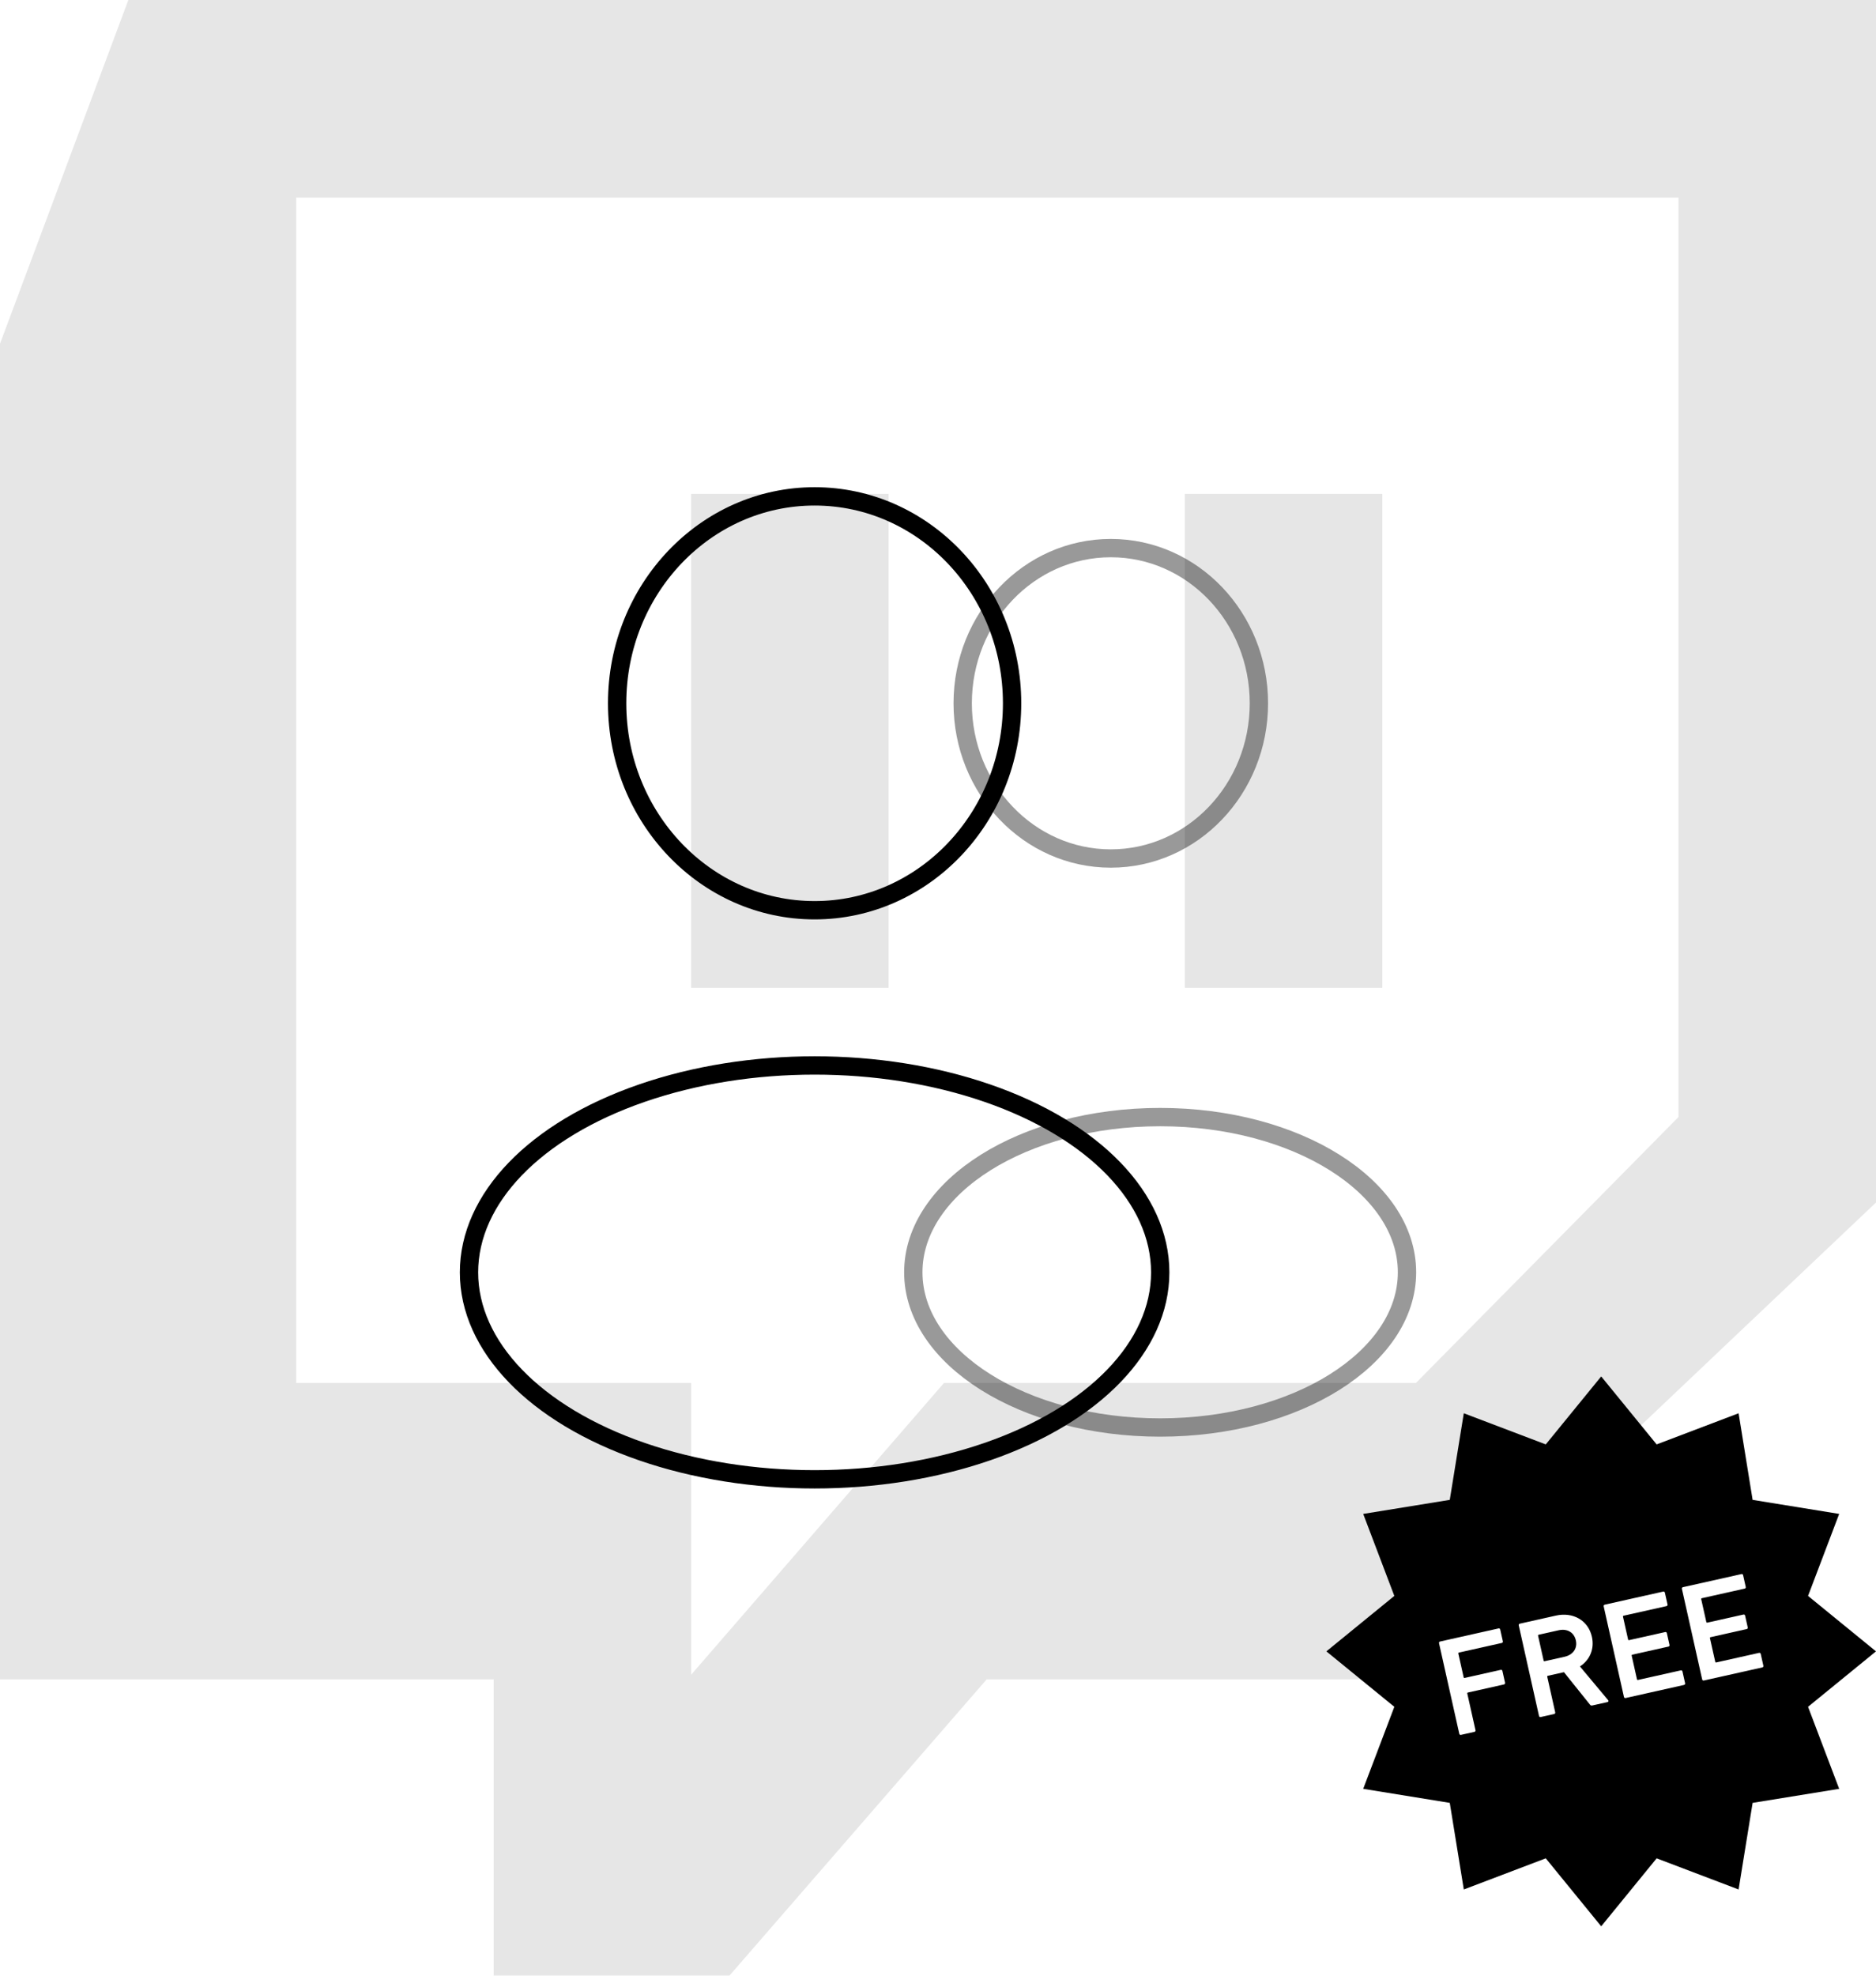 <?xml version="1.0" encoding="UTF-8"?>
<svg id="Layer_1" data-name="Layer 1" xmlns="http://www.w3.org/2000/svg" viewBox="0 0 1024 1077.9">
  <g id="Social_Media" data-name="Social Media" style="opacity: .1;">
    <g id="twitch">
      <g id="Page-1">
        <g id="Dribbble-Light-Preview">
          <g id="icons">
            <path id="twitch-" d="m646.74,538.95h107.79v-269.48h-107.79v269.48Zm-269.48,0h107.79v-269.48h-107.79v269.48Zm538.95,70.45V107.81H161.69v646.74h215.57v159.15l137.97-159.15h257.62l143.36-145.14Zm-166.69,306.81h-210.94l-140.45,161.69h-128.66v-161.69H0V187.56L70.06,0h953.94v656.06l-274.49,260.16h.02Z" style="fill: #010101; fill-rule: evenodd; stroke-width: 0px;"/>
          </g>
        </g>
      </g>
    </g>
  </g>
  <g id="icons-2">
    <g id="followers">
      <ellipse cx="606.32" cy="383.71" rx="80.84" ry="84.68" style="fill: none; isolation: isolate; opacity: .4; stroke: #000; stroke-miterlimit: 10; stroke-width: 10px;"/>
      <ellipse cx="633.26" cy="694.14" rx="134.74" ry="84.68" style="fill: none; isolation: isolate; opacity: .4; stroke: #000; stroke-miterlimit: 10; stroke-width: 10px;"/>
      <ellipse cx="444.65" cy="383.71" rx="107.79" ry="112.9" style="fill: none; stroke: #000; stroke-miterlimit: 10; stroke-width: 10px;"/>
      <ellipse cx="444.65" cy="694.19" rx="188.65" ry="112.9" style="fill: none; stroke: #000; stroke-miterlimit: 10; stroke-width: 10px;"/>
    </g>
  </g>
  <g>
    <path d="m850.76,889.45l-10.86,2.43c-.3.07-.42.25-.35.55l3.03,13.55c.07.3.25.42.55.35l10.86-2.43c4.64-1.04,7.15-4.59,6.18-8.93-.99-4.42-4.77-6.56-9.41-5.52Z" style="stroke-width: 0px;"/>
    <path d="m1024,900.95l-37.09-30.25,16.99-44.74-47.25-7.66-7.65-47.25-44.74,16.99-30.26-37.09-30.26,37.09-44.74-16.99-7.66,47.25-47.25,7.66,16.99,44.74-37.09,30.25,37.09,30.25-16.99,44.75,47.25,7.66,7.66,47.25,44.74-16.99,30.26,37.09,30.26-37.09,44.74,16.99,7.65-47.25,47.25-7.66-16.99-44.75,37.09-30.25Zm-203.04,18.05l-19.7,4.41c-.3.07-.42.25-.35.55l4.47,20c.1.45-.13.81-.58.91l-7.34,1.64c-.45.1-.81-.13-.92-.58l-11.06-49.43c-.1-.45.13-.82.58-.92l31.9-7.14c.45-.1.81.13.92.58l1.44,6.44c.1.45-.13.81-.58.91l-23.37,5.23c-.3.07-.41.25-.35.55l2.9,12.95c.07.3.25.41.55.35l19.69-4.41c.45-.1.82.13.92.58l1.44,6.44c.1.45-.13.81-.58.92Zm56.49,9.62l-8.31,1.86c-.59.13-.95-.03-1.29-.5l-14.18-17.67-8.76,1.96c-.3.07-.42.25-.35.55l4.34,19.4c.1.45-.13.81-.58.92l-7.34,1.64c-.45.1-.82-.13-.92-.58l-11.06-49.43c-.1-.45.13-.81.58-.92l19.7-4.41c9.36-2.09,17.64,2.58,19.65,11.57,1.49,6.67-1.17,12.69-6.53,16.17l15.35,18.35c.42.46.22.97-.31,1.09Zm41.79-9.35l-31.9,7.14c-.45.1-.81-.13-.92-.58l-11.06-49.43c-.1-.45.13-.81.58-.92l31.9-7.14c.45-.1.81.13.92.58l1.44,6.44c.1.45-.13.81-.58.91l-23.37,5.23c-.3.07-.41.25-.35.55l2.78,12.43c.07.3.25.42.55.35l19.69-4.41c.45-.1.82.13.92.58l1.44,6.44c.1.45-.13.81-.59.91l-19.69,4.41c-.3.07-.41.25-.35.55l2.88,12.88c.07.3.25.42.55.36l23.37-5.23c.45-.1.81.13.91.58l1.44,6.44c.1.45-.13.81-.58.91Zm42.69-9.55l-31.9,7.14c-.45.1-.81-.13-.91-.58l-11.06-49.43c-.1-.45.13-.82.58-.92l31.91-7.14c.45-.1.81.13.91.58l1.44,6.44c.1.45-.13.81-.58.91l-23.37,5.23c-.3.07-.42.25-.35.55l2.78,12.43c.07.3.25.42.55.35l19.7-4.41c.45-.1.82.13.92.58l1.44,6.44c.1.45-.13.81-.58.91l-19.69,4.41c-.3.07-.42.25-.35.55l2.88,12.88c.07.3.25.42.55.36l23.36-5.23c.45-.1.81.13.92.58l1.44,6.44c.1.45-.13.81-.58.91Z" style="stroke-width: 0px;"/>
  </g>
</svg>